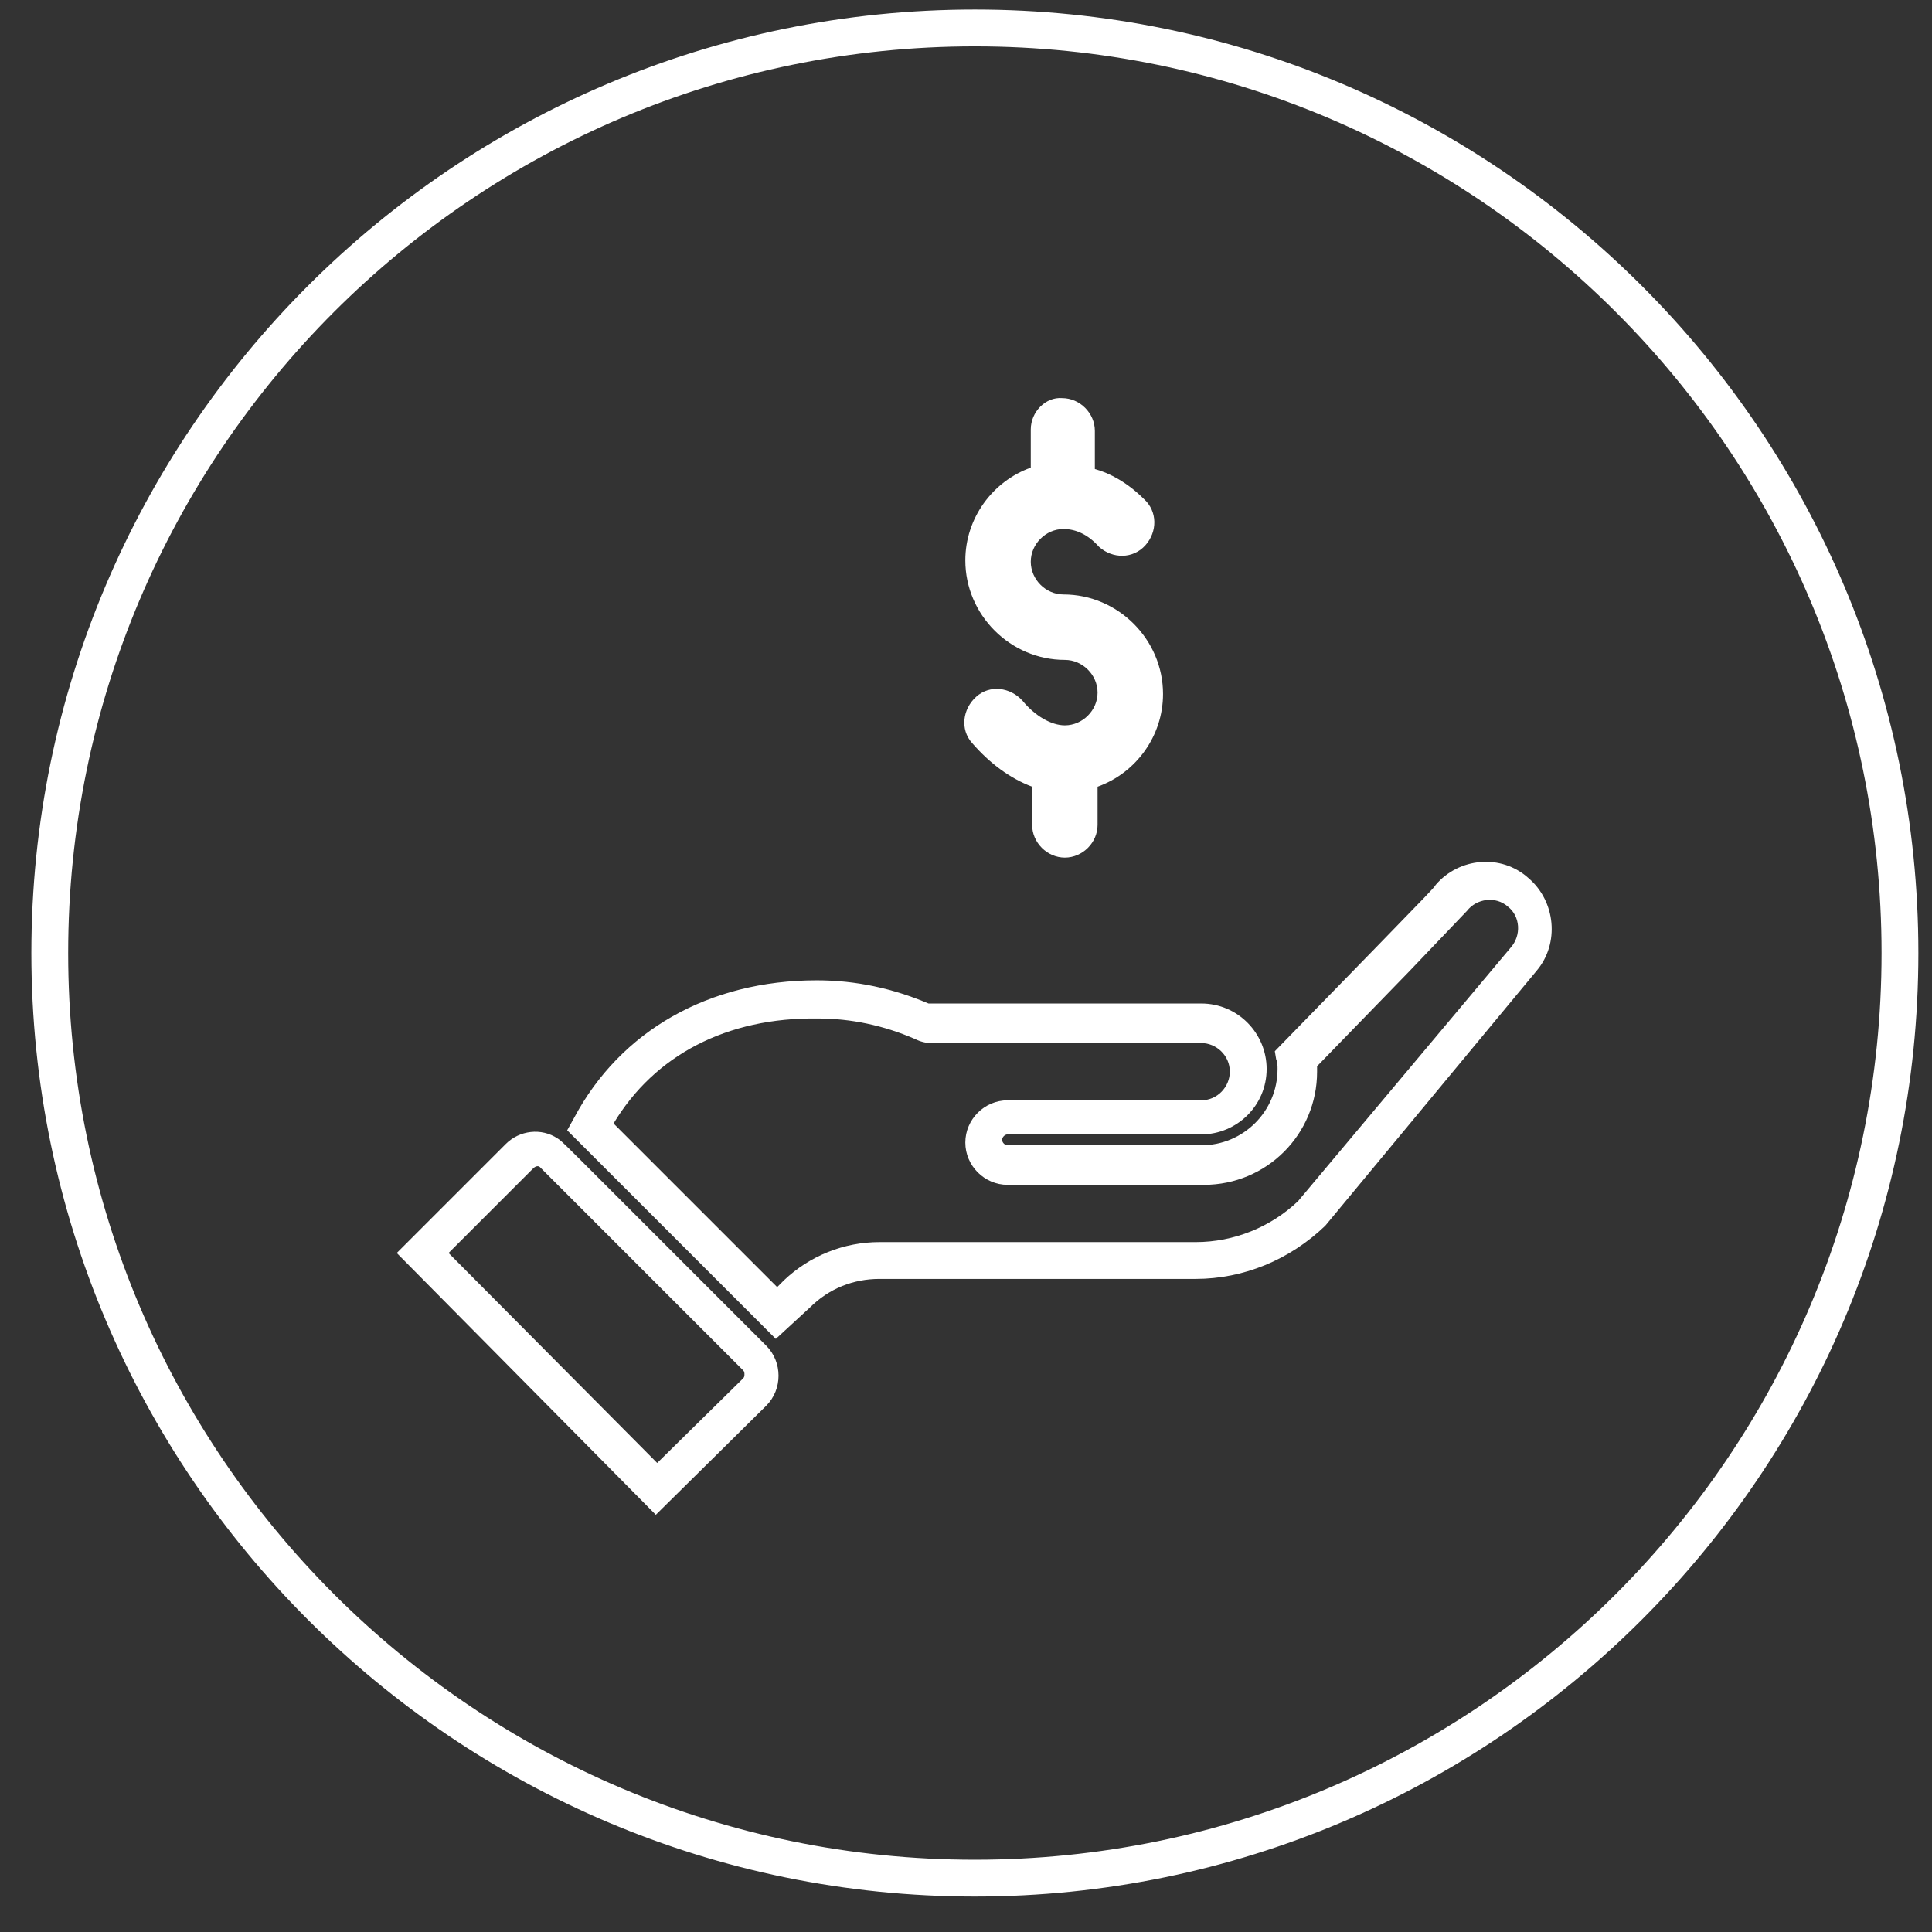 <?xml version="1.0" encoding="utf-8"?>
<!-- Generator: Adobe Illustrator 23.0.3, SVG Export Plug-In . SVG Version: 6.00 Build 0)  -->
<svg version="1.1" id="Capa_1" xmlns="http://www.w3.org/2000/svg" xmlns:xlink="http://www.w3.org/1999/xlink" x="0px" y="0px"
	 viewBox="0 0 141.7 141.7" style="enable-background:new 0 0 141.7 141.7;" xml:space="preserve">
<rect x="0" y="0" width="141.7" height="141.7" fill="#333333" stroke="none"/>
<style type="text/css">
	.st0{fill:#FFFFFF;}
</style>
<g>
	<path class="st0" d="M71.5,139.1c-38.1,0-69.2-31-69.2-69.2s31-69.2,69.2-69.2s69.2,31,69.2,69.2S109.6,139.1,71.5,139.1z
		 M71.5,3.4C34.8,3.4,5,33.2,5,69.9c0,36.7,29.8,66.5,66.5,66.5c36.7,0,66.5-29.8,66.5-66.5C138,33.2,108.2,3.4,71.5,3.4z"/>
	<g>
		<path class="st0" d="M48.1,111.1l-19-19.2l8-8c1-1,2.6-1.2,3.8-0.4c0.3,0.2,0.3,0.2,3.3,3.2c2.1,2.1,5.7,5.7,12,12
			c0.6,0.6,0.9,1.4,0.9,2.2c0,0.8-0.3,1.6-0.9,2.2L48.1,111.1z M32.9,91.9l15.3,15.4l6.3-6.2c0.1-0.1,0.1-0.2,0.1-0.3
			c0-0.1,0-0.2-0.1-0.3c-6.3-6.3-9.9-9.9-12-12c-2-2-2.8-2.8-2.9-2.9c-0.1-0.1-0.3-0.1-0.5,0.1L32.9,91.9z M56.9,98.2L41.6,82.9
			l0.5-0.9c3.4-6.4,9.9-10.1,17.8-10.1c2.9,0,5.6,0.6,8.2,1.7l20,0c2.7,0,4.8,2.2,4.8,4.8c0,2.7-2.2,4.8-4.8,4.8H73.9
			c-0.2,0-0.4,0.2-0.4,0.4c0,0.2,0.2,0.4,0.4,0.4h14.2c3.1,0,5.6-2.5,5.6-5.6c0-0.2,0-0.5-0.1-0.7l-0.1-0.6l7.7-7.9
			c3.3-3.4,4-4.1,4.1-4.3c1.7-2,4.8-2.3,6.8-0.5c2,1.7,2.3,4.8,0.6,6.8L97.2,89.9c-2.6,2.5-6,3.9-9.5,3.9H64.5
			c-1.9,0-3.7,0.7-5.1,2.1L56.9,98.2z M45,82.4l12,12l0.5-0.5c1.9-1.8,4.4-2.8,7-2.8h23.2c2.8,0,5.5-1.1,7.5-3l15.6-18.6
			c0.8-0.9,0.7-2.3-0.2-3c-0.9-0.8-2.3-0.6-3,0.3c-0.1,0.1-0.1,0.1-4.2,4.4l-6.8,7c0,0.1,0,0.3,0,0.4c0,4.6-3.7,8.3-8.3,8.3H73.9
			c-1.7,0-3.1-1.4-3.1-3.1c0-1.7,1.4-3.1,3.1-3.1h14.2c1.2,0,2.1-1,2.1-2.1c0-1.2-1-2.1-2.1-2.1H68.3c-0.4,0-0.8-0.1-1.2-0.3
			c-2.3-1-4.7-1.5-7.1-1.5C53.3,74.6,48,77.4,45,82.4z"/>
		<path class="st0" d="M75.6,31.5v2.8c-2.8,1-4.8,3.7-4.8,6.8c0,4,3.3,7.3,7.3,7.3c1.3,0,2.4,1.1,2.4,2.4s-1.1,2.4-2.4,2.4
			c-1,0-2.2-0.7-3.1-1.8c-0.9-1-2.4-1.2-3.4-0.3c-1,0.9-1.2,2.4-0.3,3.4c1.3,1.5,2.8,2.6,4.4,3.2v2.8c0,1.3,1.1,2.4,2.4,2.4
			c1.3,0,2.4-1.1,2.4-2.4v-2.8c2.8-1,4.8-3.7,4.8-6.8c0-4-3.3-7.3-7.3-7.3c-1.3,0-2.4-1.1-2.4-2.4s1.1-2.4,2.4-2.4
			c0.9,0,1.8,0.4,2.6,1.3c1,0.9,2.5,0.9,3.4-0.1c0.9-1,0.9-2.5-0.1-3.4c-1.2-1.2-2.5-1.9-3.6-2.2v-2.8c0-1.3-1.1-2.4-2.4-2.4
			C76.7,29.1,75.6,30.2,75.6,31.5z"/>
	</g>
</g>
</svg>
